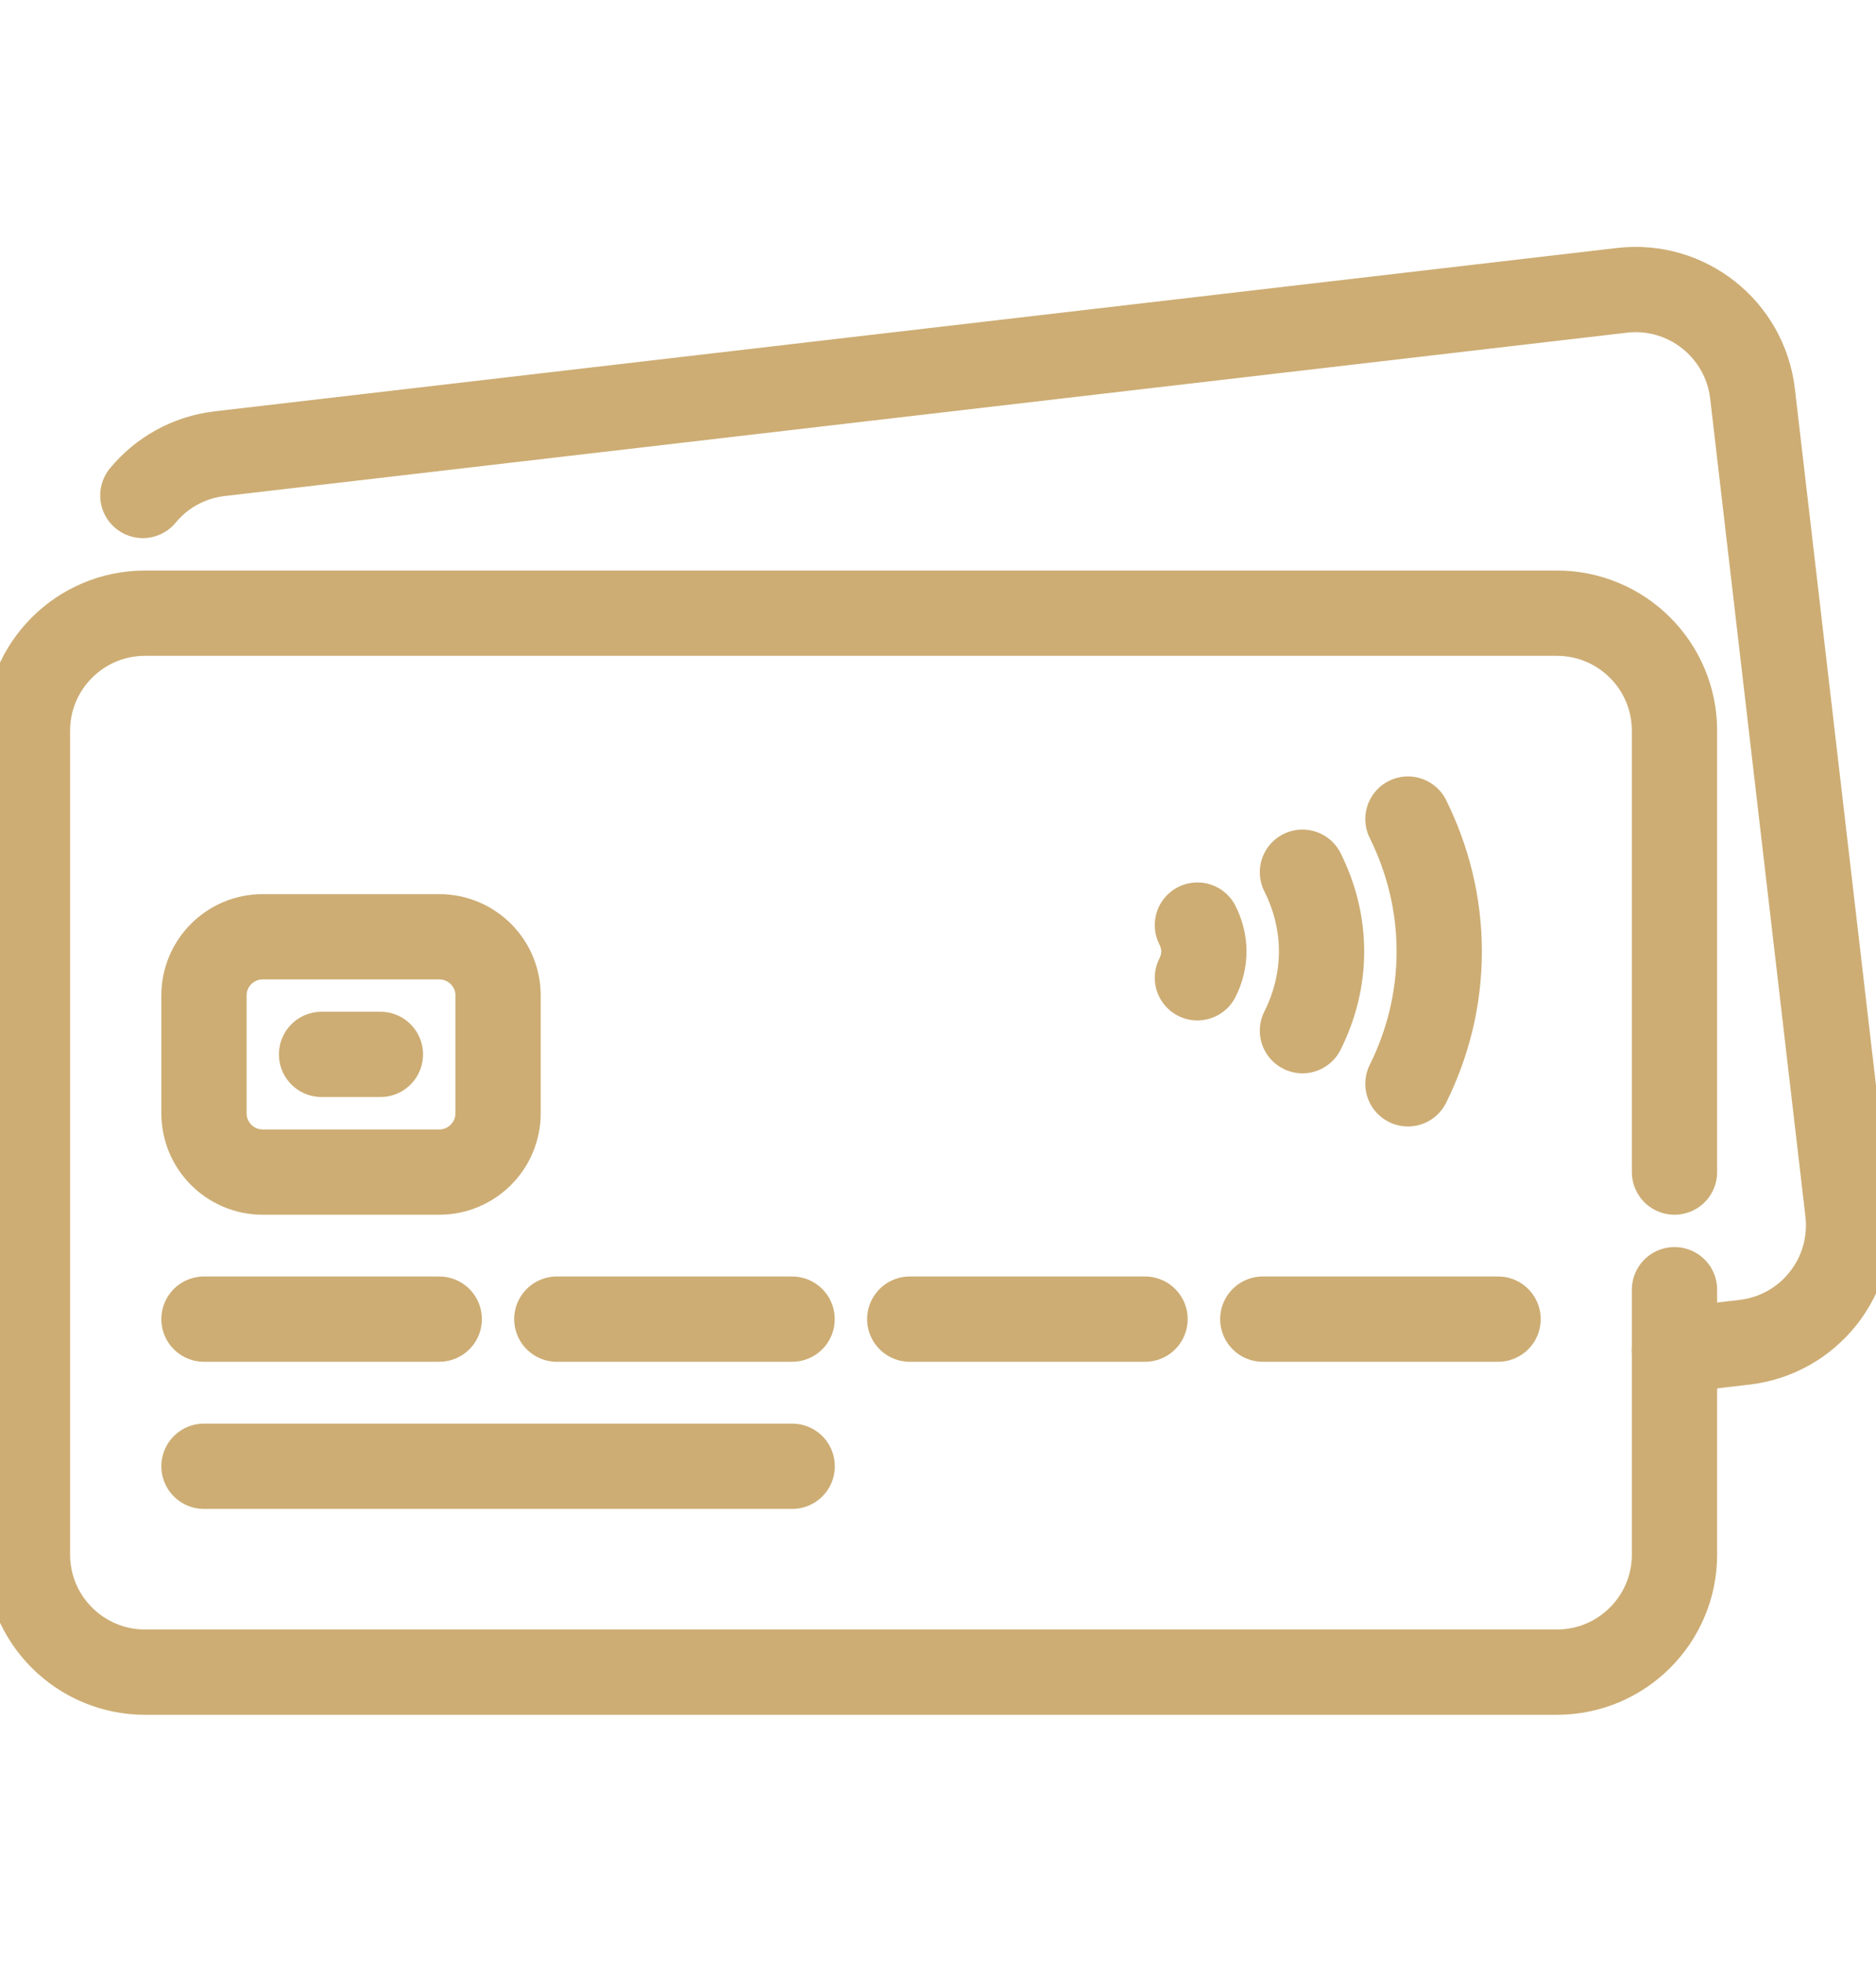 <svg width="22" height="23" viewBox="0 0 22 23" fill="none" xmlns="http://www.w3.org/2000/svg">
<g clip-path="url(#clip0_235_1081)">
<path d="M19.637 15.121V18.226C19.637 18.988 19.019 19.605 18.257 19.605H1.702C0.94 19.605 0.322 18.988 0.322 18.226V8.568C0.322 7.806 0.94 7.189 1.702 7.189H18.257C19.019 7.189 19.637 7.806 19.637 8.568V13.742" stroke="#CDAD74" stroke-miterlimit="10" stroke-linecap="round" stroke-linejoin="round"/>
<path d="M1.675 5.809C1.893 5.545 2.21 5.362 2.577 5.319L19.021 3.404C19.778 3.316 20.463 3.858 20.552 4.615L21.669 14.207C21.757 14.964 21.215 15.649 20.458 15.737L19.637 15.833" stroke="#CDAD74" stroke-miterlimit="10" stroke-linecap="round" stroke-linejoin="round"/>
<path d="M2.392 15.466H5.151" stroke="#CDAD74" stroke-miterlimit="10" stroke-linecap="round" stroke-linejoin="round"/>
<path d="M2.392 17.191H9.29" stroke="#CDAD74" stroke-miterlimit="10" stroke-linecap="round" stroke-linejoin="round"/>
<path d="M6.53 15.466H9.289" stroke="#CDAD74" stroke-miterlimit="10" stroke-linecap="round" stroke-linejoin="round"/>
<path d="M10.669 15.466H13.428" stroke="#CDAD74" stroke-miterlimit="10" stroke-linecap="round" stroke-linejoin="round"/>
<path d="M14.809 15.466H17.568" stroke="#CDAD74" stroke-miterlimit="10" stroke-linecap="round" stroke-linejoin="round"/>
<path d="M5.151 13.742H3.081C2.7 13.742 2.392 13.433 2.392 13.052V11.672C2.392 11.291 2.7 10.983 3.081 10.983H5.151C5.532 10.983 5.841 11.291 5.841 11.672V13.052C5.841 13.433 5.532 13.742 5.151 13.742Z" stroke="#CDAD74" stroke-miterlimit="10" stroke-linecap="round" stroke-linejoin="round"/>
<path d="M3.771 12.362H4.461" stroke="#CDAD74" stroke-miterlimit="10" stroke-linecap="round" stroke-linejoin="round"/>
<path d="M16.511 12.707C16.743 12.24 16.878 11.714 16.878 11.155C16.878 10.597 16.743 10.071 16.511 9.603" stroke="#CDAD74" stroke-miterlimit="10" stroke-linecap="round" stroke-linejoin="round"/>
<path d="M15.274 12.084C15.414 11.804 15.498 11.49 15.498 11.155C15.498 10.82 15.414 10.506 15.274 10.226" stroke="#CDAD74" stroke-miterlimit="10" stroke-linecap="round" stroke-linejoin="round"/>
<path d="M14.042 11.464C14.089 11.371 14.118 11.267 14.118 11.155C14.118 11.043 14.089 10.939 14.042 10.846" stroke="#CDAD74" stroke-miterlimit="10" stroke-linecap="round" stroke-linejoin="round"/>
</g>
<defs>
<clipPath id="clip0_235_1081">
<rect width="22" height="22" fill="white" transform="translate(0 0.5)"/>
</clipPath>
</defs>
</svg>
